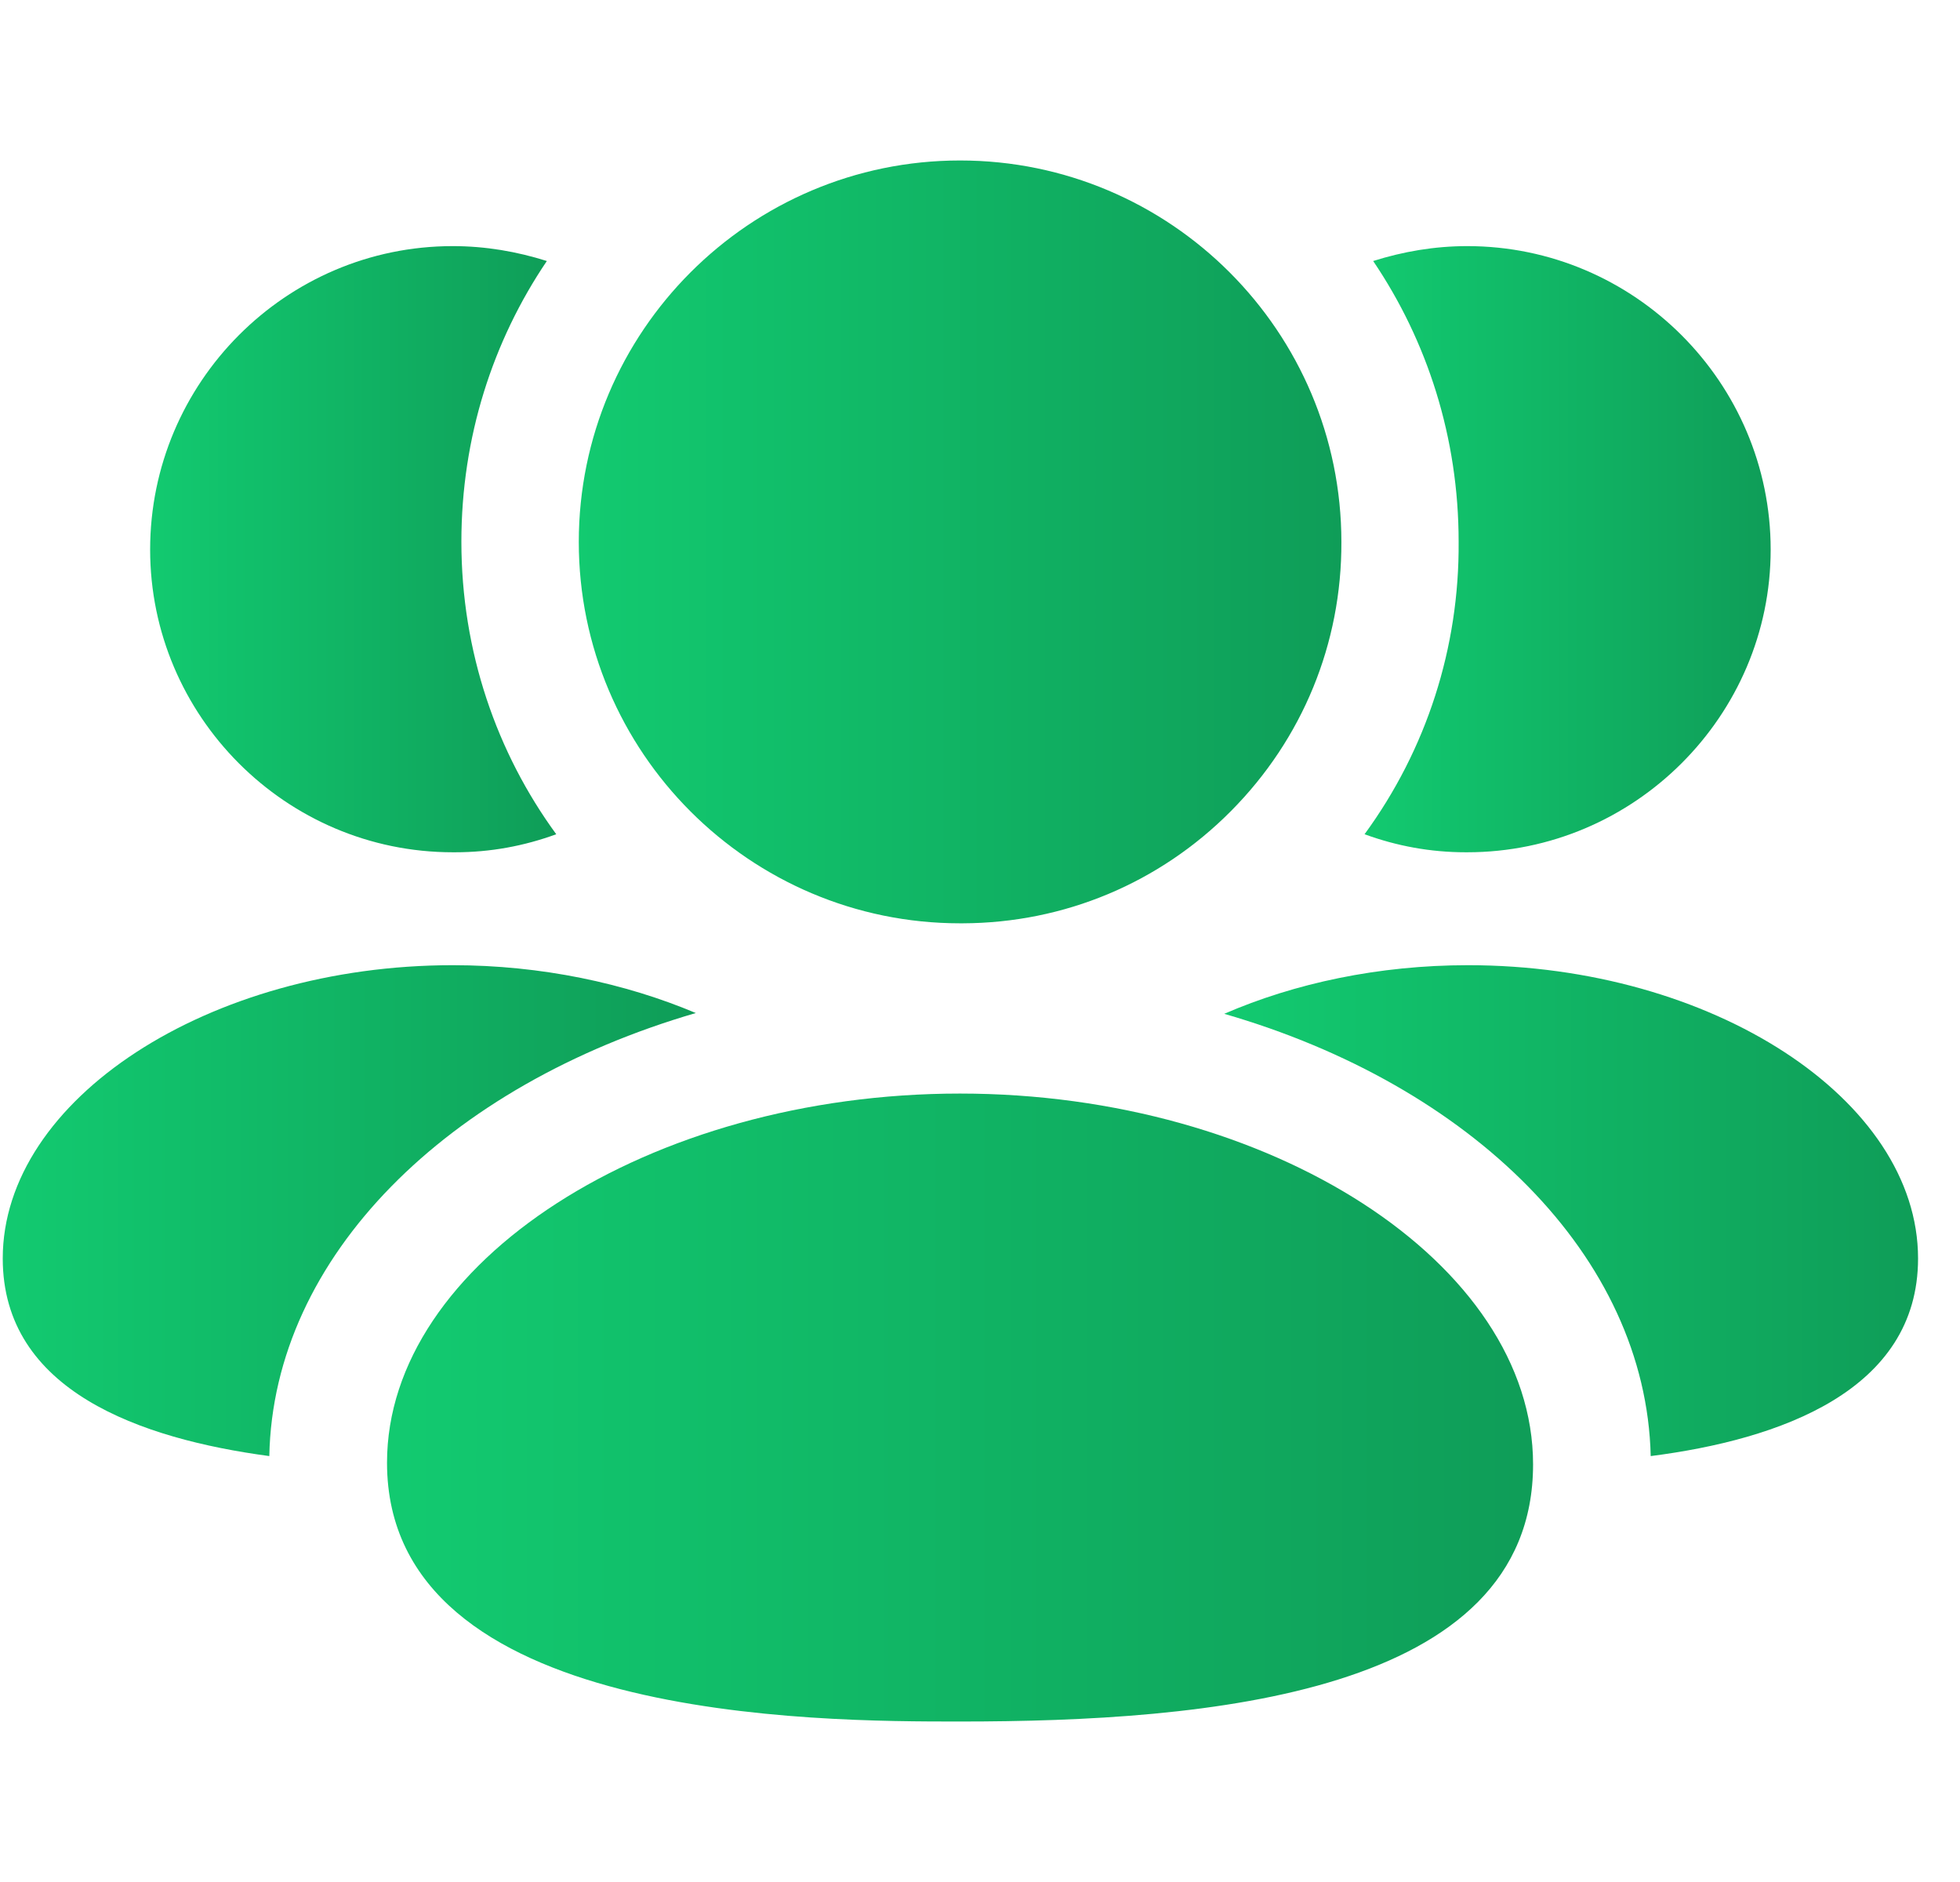 <svg width="50" height="48" viewBox="0 0 50 48" fill="none" xmlns="http://www.w3.org/2000/svg">
<path fill-rule="evenodd" clip-rule="evenodd" d="M37.45 24.617C35.17 24.617 33.03 25.077 31.23 25.857C37.53 27.677 41.99 32.037 42.11 37.137C45.39 36.717 48.93 35.477 48.93 32.097C48.93 28.037 43.67 24.617 37.45 24.617Z" fill="url(#paint0_linear_3102_10682)"/>
<path fill-rule="evenodd" clip-rule="evenodd" d="M37.39 21.737H37.43C41.69 21.737 45.17 18.257 45.17 14.017C45.17 9.757 41.69 6.277 37.43 6.277C36.59 6.277 35.79 6.417 35.03 6.657C36.41 8.697 37.21 11.157 37.21 13.817C37.23 16.517 36.39 19.117 34.81 21.277C35.63 21.577 36.49 21.737 37.39 21.737Z" fill="url(#paint1_linear_3102_10682)"/>
<path fill-rule="evenodd" clip-rule="evenodd" d="M17.75 25.837C15.95 25.077 13.81 24.617 11.55 24.617C5.33 24.617 0.07 28.037 0.07 32.097C0.07 35.477 3.59 36.697 6.87 37.137C6.97 32.037 11.43 27.677 17.75 25.837Z" fill="url(#paint2_linear_3102_10682)"/>
<path fill-rule="evenodd" clip-rule="evenodd" d="M11.55 21.737H11.61C12.51 21.737 13.37 21.577 14.19 21.277C12.67 19.197 11.77 16.617 11.77 13.817C11.77 11.157 12.57 8.697 13.95 6.657C13.19 6.417 12.39 6.277 11.55 6.277C7.29 6.277 3.83 9.757 3.83 14.017C3.83 18.257 7.29 21.737 11.55 21.737Z" fill="url(#paint3_linear_3102_10682)"/>
<path fill-rule="evenodd" clip-rule="evenodd" d="M24.489 27.891C16.567 27.891 9.873 32.203 9.873 37.307C9.873 43.907 20.873 43.907 24.489 43.907C30.765 43.907 39.109 43.227 39.109 37.349C39.109 32.221 32.413 27.891 24.489 27.891Z" fill="url(#paint4_linear_3102_10682)"/>
<path fill-rule="evenodd" clip-rule="evenodd" d="M24.491 23.549H24.557C27.147 23.541 29.579 22.523 31.403 20.685C33.229 18.847 34.229 16.409 34.219 13.823C34.219 8.457 29.857 4.093 24.491 4.093C19.127 4.093 14.765 8.457 14.765 13.823C14.765 19.185 19.127 23.549 24.491 23.549Z" fill="url(#paint5_linear_3102_10682)"/>
<defs>
<linearGradient id="paint0_linear_3102_10682" x1="31.23" y1="30.877" x2="48.93" y2="30.877" gradientUnits="userSpaceOnUse">
<stop stop-color="#12CA70"/>
<stop offset="1" stop-color="#0F9D58"/>
</linearGradient>
<linearGradient id="paint1_linear_3102_10682" x1="34.81" y1="14.007" x2="45.17" y2="14.007" gradientUnits="userSpaceOnUse">
<stop stop-color="#12CA70"/>
<stop offset="1" stop-color="#0F9D58"/>
</linearGradient>
<linearGradient id="paint2_linear_3102_10682" x1="0.07" y1="30.877" x2="17.75" y2="30.877" gradientUnits="userSpaceOnUse">
<stop stop-color="#12CA70"/>
<stop offset="1" stop-color="#0F9D58"/>
</linearGradient>
<linearGradient id="paint3_linear_3102_10682" x1="3.83" y1="14.007" x2="14.19" y2="14.007" gradientUnits="userSpaceOnUse">
<stop stop-color="#12CA70"/>
<stop offset="1" stop-color="#0F9D58"/>
</linearGradient>
<linearGradient id="paint4_linear_3102_10682" x1="9.873" y1="35.899" x2="39.109" y2="35.899" gradientUnits="userSpaceOnUse">
<stop stop-color="#12CA70"/>
<stop offset="1" stop-color="#0F9D58"/>
</linearGradient>
<linearGradient id="paint5_linear_3102_10682" x1="14.765" y1="13.821" x2="34.219" y2="13.821" gradientUnits="userSpaceOnUse">
<stop stop-color="#12CA70"/>
<stop offset="1" stop-color="#0F9D58"/>
</linearGradient>
</defs>
</svg>
